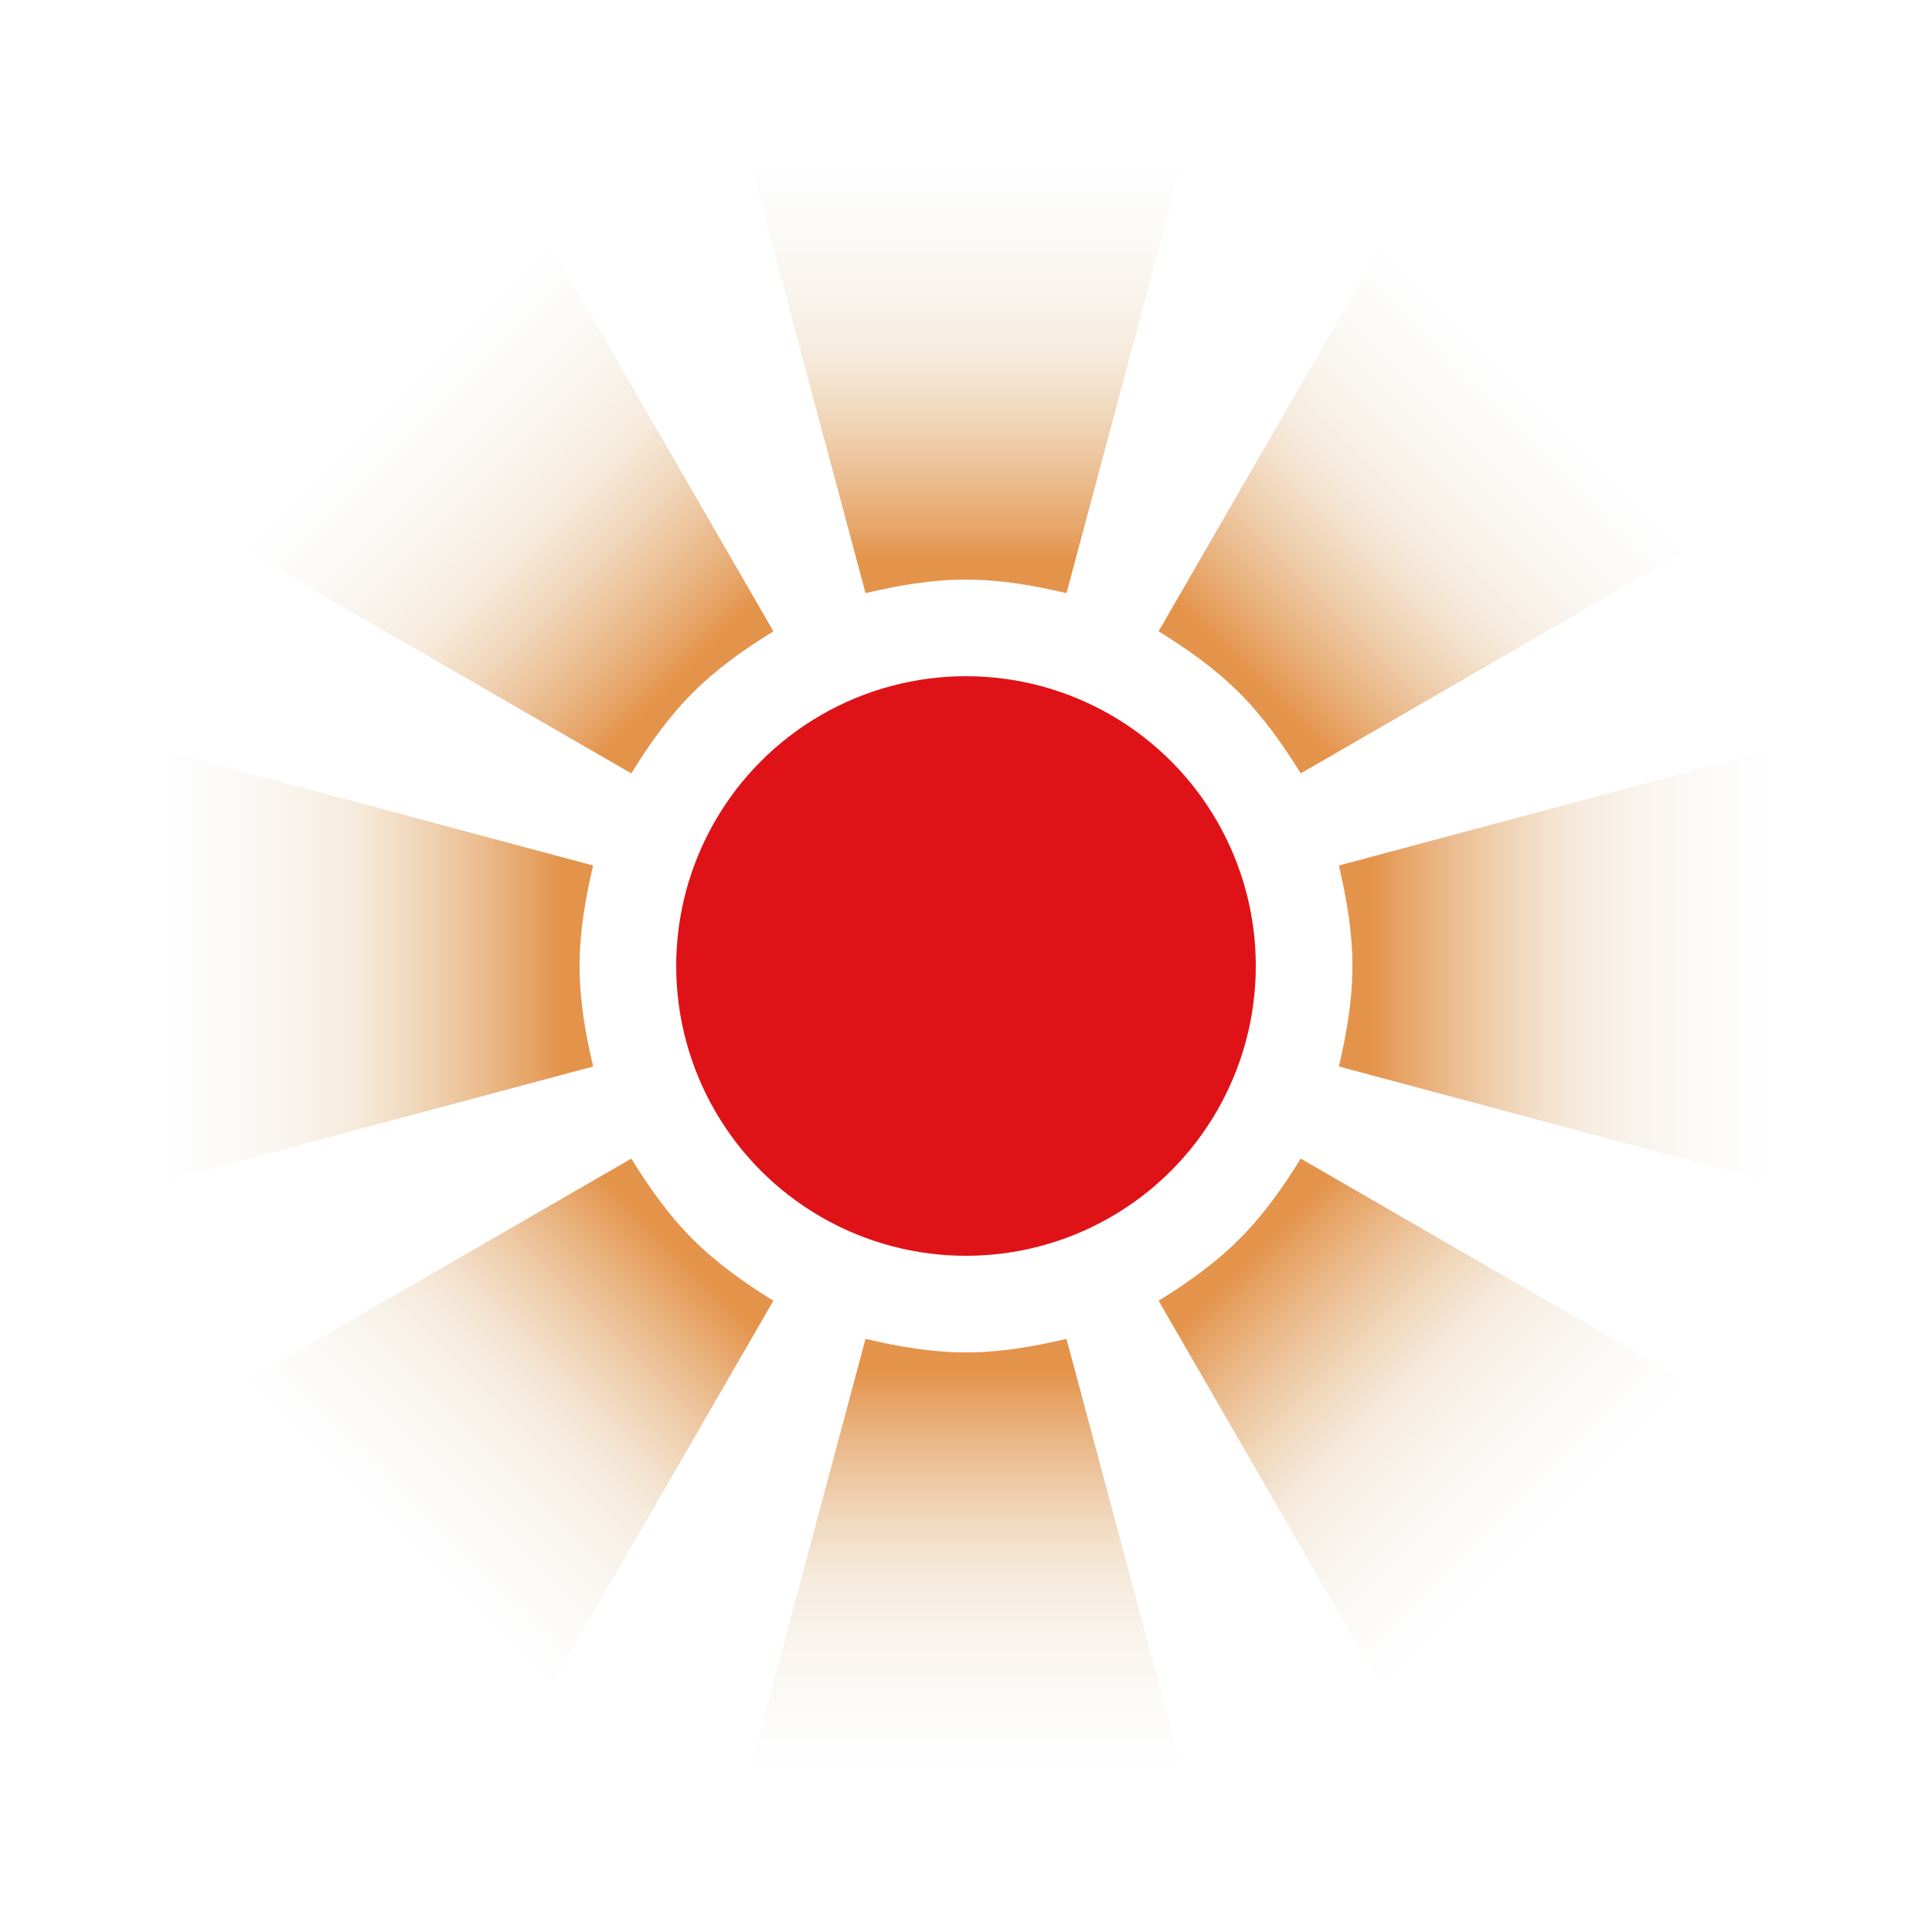 <svg xmlns="http://www.w3.org/2000/svg" xmlns:xlink="http://www.w3.org/1999/xlink"
     style="margin: auto; background: transparent; display: block;" width="164px" height="164px"
     viewBox="0 0 100 100" preserveAspectRatio="xMidYMid">
    <defs>
        <linearGradient id="ldio-ovs38qbi7u-gradient" gradientUnits="userSpaceOnUse" x1="50" y1="29" x2="50" y2="7.75">
            <stop offset="0" style="stop-color:#e4934b"></stop>
            <stop offset="0.5" style="stop-opacity:0.3;stop-color:#e2bb8b"></stop>
            <stop offset="1" style="stop-opacity:0;stop-color:#e1e7e7"></stop>
        </linearGradient>
        <path id="ldio-ovs38qbi7u-path" fill="url(#ldio-ovs38qbi7u-gradient)"
              d="M55.2 30.7l9.7-36.2H35.1l9.7 36.2c1.7-0.4 3.4-0.7 5.2-0.7S53.5 30.3 55.2 30.7z"></path>
    </defs>
    <g transform="translate(50 50)">
        <g>
            <animateTransform attributeName="transform" type="rotate" values="0;360" keyTimes="0;1"
                repeatCount="indefinite" dur="4.167s">
            </animateTransform>
            <use xlink:href="#ldio-ovs38qbi7u-path" transform="rotate(0) translate(-50 -50)"></use>
            <use xlink:href="#ldio-ovs38qbi7u-path" transform="rotate(45) translate(-50 -50)"></use>
            <use xlink:href="#ldio-ovs38qbi7u-path" transform="rotate(90) translate(-50 -50)"></use>
            <use xlink:href="#ldio-ovs38qbi7u-path" transform="rotate(135) translate(-50 -50)"></use>
            <use xlink:href="#ldio-ovs38qbi7u-path" transform="rotate(180) translate(-50 -50)"></use>
            <use xlink:href="#ldio-ovs38qbi7u-path" transform="rotate(225) translate(-50 -50)"></use>
            <use xlink:href="#ldio-ovs38qbi7u-path" transform="rotate(270) translate(-50 -50)"></use>
            <use xlink:href="#ldio-ovs38qbi7u-path" transform="rotate(315) translate(-50 -50)"></use>
        </g>
    </g>
    <circle fill="#df1317" cx="50" cy="50" r="15"></circle>
</svg>
